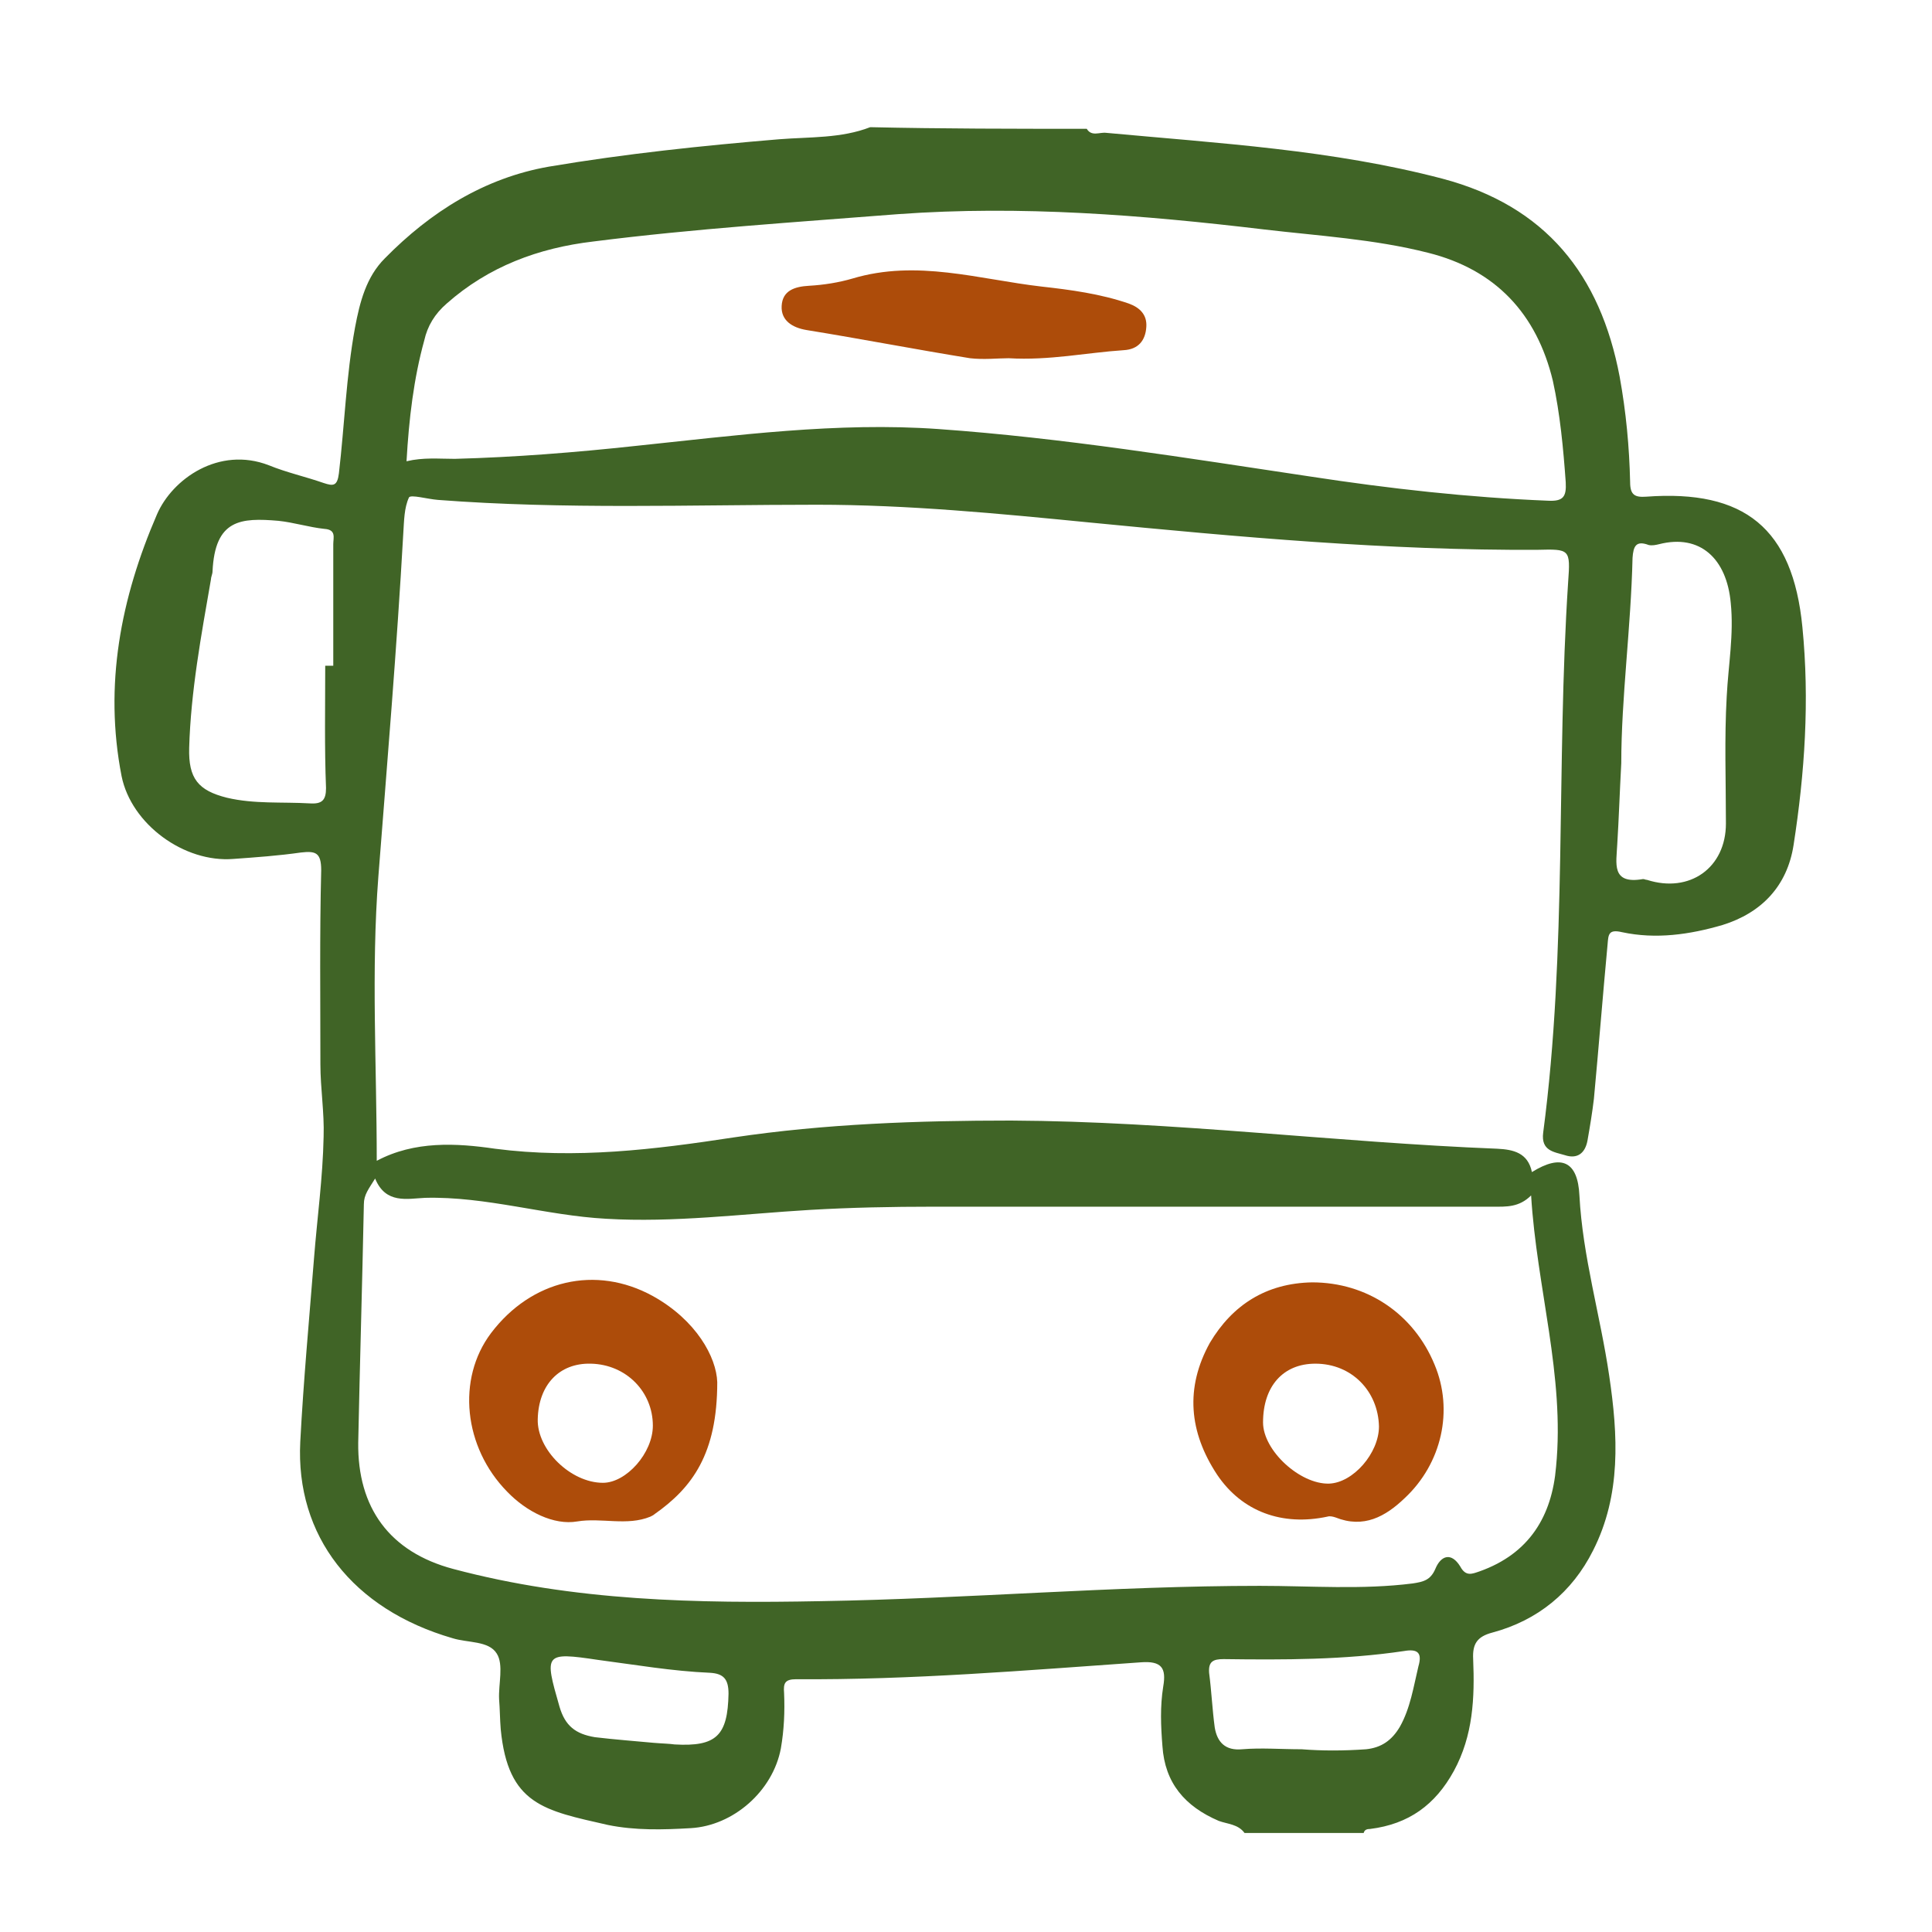 <svg xmlns="http://www.w3.org/2000/svg" xmlns:xlink="http://www.w3.org/1999/xlink" id="Capa_1" x="0px" y="0px" viewBox="0 0 240 240" style="enable-background:new 0 0 240 240;" xml:space="preserve"><style type="text/css">	.st0{fill:#406426;}	.st1{fill:#AD4C0A;}</style><g>	<path class="st0" d="M135,16c0.6,1,1.6,0.4,2.4,0.5c14,1.3,28.1,2.1,41.8,5.7c12.8,3.4,19.6,11.9,22,24.6c0.8,4.4,1.2,8.7,1.3,13.1   c0,1.6,0.6,1.9,2,1.8c12.2-0.9,18.2,3.9,19.4,16.2c0.9,9.1,0.3,18.1-1.1,27.1c-0.8,5.1-4,8.4-8.8,9.9c-4.1,1.2-8.3,1.8-12.5,0.9   c-1.7-0.4-1.7,0.3-1.8,1.5c-0.6,6.4-1.1,12.8-1.7,19.2c-0.2,1.7-0.5,3.5-0.8,5.2c-0.3,1.6-1.3,2.3-2.8,1.8c-1.3-0.4-3-0.5-2.7-2.8   c3-22.7,1.6-45.6,3.1-68.4c0.3-4.1,0.2-4.1-3.8-4c-18.6,0.1-37.2-1.6-55.7-3.4c-11.2-1.1-22.5-2.2-33.8-2.2   c-15.7,0-31.4,0.6-47.1-0.6c-1.3-0.1-3.4-0.7-3.6-0.3c-0.6,1.3-0.6,2.9-0.7,4.4c-0.8,14.3-2,28.5-3.1,42.7   c-0.9,11.7-0.2,23.5-0.2,35.3c4.7-2.5,9.9-2.2,14.7-1.5c10,1.3,19.8,0.1,29.6-1.4c11.4-1.7,23-2.1,34.5-2.1   c20.2,0.1,40.2,2.7,60.4,3.5c2,0.1,3.8,0.5,4.3,2.9c3.7-2.3,5.7-1.3,5.9,2.9c0.4,7.6,2.6,14.9,3.7,22.4c1.1,7.4,1.5,14.8-2,21.7   c-2.6,5.2-6.9,8.7-12.5,10.2c-1.9,0.5-2.5,1.4-2.4,3.3c0.2,4.8,0,9.5-2.4,13.9c-2.3,4.2-5.6,6.6-10.4,7.2c-0.4,0-0.7,0.1-0.8,0.5   c-4.9,0-9.9,0-14.8,0c-0.8-1.1-2.1-1.1-3.2-1.5c-4.2-1.8-6.7-4.7-7-9.3c-0.2-2.5-0.3-4.9,0.1-7.4c0.4-2.3-0.2-3.2-2.8-3   c-14.3,1-28.5,2.2-42.8,2.1c-1.4,0-1.6,0.5-1.5,1.7c0.1,2.3,0,4.6-0.4,6.9c-1,5.3-5.9,9.6-11.2,9.9c-3.4,0.2-6.9,0.3-10.3-0.4   c-7.9-1.8-12.4-2.5-13.3-11.9c-0.1-1.2-0.1-2.5-0.2-3.7c-0.1-1.9,0.6-4.3-0.3-5.7c-1-1.6-3.6-1.3-5.5-1.9   c-12.4-3.6-19.5-12.7-18.9-24.4c0.4-7.6,1.1-15.1,1.7-22.7c0.4-5.1,1.1-10.1,1.2-15.2c0.1-3-0.4-6-0.4-9c0-8-0.1-16.1,0.1-24.1   c0-2.2-0.7-2.4-2.5-2.2c-2.8,0.4-5.6,0.6-8.4,0.8c-6.1,0.5-12.7-4.3-13.9-10.3c-2.2-11.3-0.1-22.1,4.4-32.5   c1.9-4.4,7.7-8.5,13.9-6.1c2.2,0.9,4.5,1.4,6.8,2.2c1.2,0.4,1.7,0.4,1.9-1.2c0.7-6,0.9-12.1,2-18.1c0.6-3.2,1.4-6.3,3.7-8.6   c5.7-5.8,12.4-10,20.4-11.4c9.5-1.6,19-2.6,28.6-3.4c3.8-0.3,7.7-0.1,11.3-1.5C117,16,126,16,135,16z M46.6,146.4   c-0.8,1.3-1.4,2-1.4,3.2c-0.2,9.9-0.5,19.8-0.7,29.6c-0.1,8.1,3.9,13.6,11.8,15.7c15,4,30.3,4.3,45.7,4c18.2-0.3,36.3-1.9,54.5-1.9   c6.3,0,12.7,0.5,19-0.3c1.3-0.2,2.2-0.4,2.8-1.8c0.7-1.7,2-2.1,3.1-0.3c0.7,1.3,1.5,0.9,2.4,0.6c6.2-2.2,9-6.9,9.5-13   c1.1-11.3-2.4-22.2-3.1-33.7c-1.5,1.5-3.1,1.4-4.7,1.4c-23.2,0-46.4,0-69.6,0c-5.1,0-10.2,0.1-15.3,0.4c-8.4,0.5-16.9,1.6-25.3,1.1   c-7.5-0.4-14.9-2.8-22.5-2.6C50.6,148.9,47.9,149.6,46.6,146.4z M50.5,57.3c2.1-0.5,4-0.3,6-0.3c7.5-0.2,15-0.8,22.4-1.6   c12.5-1.3,25.1-3,37.7-2.1c15.5,1.1,30.8,3.6,46.2,5.9c9.8,1.5,19.6,2.6,29.5,3c1.9,0.1,2.3-0.5,2.2-2.3c-0.3-4.2-0.7-8.5-1.6-12.6   c-2-8.3-7.1-13.8-15.5-15.9c-6.7-1.7-13.6-2.1-20.4-2.9c-15.1-1.8-30.2-3-45.4-1.9c-12.7,1-25.3,1.8-37.9,3.4   c-6.8,0.8-13,3.1-18.2,7.7c-1.5,1.3-2.4,2.8-2.8,4.6C51.4,47,50.8,52,50.5,57.3z M40.4,82.7c0.3,0,0.7,0,1,0c0-5,0-10,0-15.1   c0-0.8,0.4-1.8-1.1-1.9c-1.9-0.2-3.8-0.8-5.7-1c-4.7-0.4-7.9-0.2-8.2,6.3c0,0.3-0.2,0.7-0.2,1c-1.2,6.9-2.5,13.9-2.7,20.9   c-0.1,3.8,1.1,5.3,4.7,6.2c3.4,0.8,6.8,0.5,10.3,0.7c1.5,0.1,2-0.4,2-1.9C40.3,92.9,40.4,87.8,40.4,82.7z M201.4,94.8   c-0.2,3.7-0.3,6.9-0.5,10.1c-0.1,2.3-0.8,5,3.2,4.3c0.2,0,0.3,0.1,0.5,0.1c5.3,1.7,9.8-1.5,9.8-7c0-5.3-0.2-10.6,0.1-15.8   c0.2-3.9,0.9-7.7,0.5-11.6c-0.5-5.5-3.8-8.6-8.9-7.3c-0.4,0.1-0.9,0.2-1.3,0.1c-1.6-0.6-1.9,0.2-2,1.6   C202.6,78,201.4,86.7,201.4,94.8z M161.7,217.3c2.5,0.2,5.2,0.2,8,0c1.9-0.2,3.2-1.1,4.2-2.8c1.3-2.3,1.7-5,2.3-7.5   c0.5-1.7-0.1-2.2-1.8-1.9c-7.4,1.1-14.9,1.1-22.4,1c-1.3,0-1.9,0.3-1.8,1.7c0.3,2.3,0.4,4.6,0.7,6.8c0.3,1.8,1.3,2.9,3.4,2.7   C156.7,217.1,159.1,217.3,161.7,217.3z M81.2,216.5c1.2,0.1,1.9,0.1,2.6,0.2c5.2,0.3,6.6-1.1,6.7-6.3c0-1.8-0.6-2.5-2.3-2.6   c-4.7-0.2-9.3-1-13.9-1.6c-6.7-1-6.7-0.8-4.8,5.8c0.7,2.4,2,3.4,4.4,3.8C76.4,216.1,79.1,216.3,81.2,216.5z"></path>	<path class="st1" d="M89.1,171.7c0,8.9-3.1,13.1-7.8,16.4c-0.1,0.1-0.3,0.2-0.5,0.3c-2.9,1.2-6.1,0.1-9.1,0.6   c-2.9,0.5-6.3-1.2-8.7-3.7c-5.4-5.5-6.3-14-2-19.7c5-6.6,13-8.5,20.1-4.6C86.5,164,89,168.6,89.1,171.7z M73.4,169.4   c-3.9-0.1-6.5,2.6-6.6,6.9c-0.1,3.8,4.1,7.9,8.1,7.9c2.9,0,6.2-3.7,6.2-7.1C81.1,172.9,77.8,169.5,73.4,169.4z"></path>	<path class="st1" d="M163,159.3c6.8,0,12.6,3.9,15.2,10.2c2.4,5.7,0.9,12.3-3.7,16.6c-2.4,2.3-5.1,3.8-8.6,2.4   c-0.3-0.1-0.7-0.2-1-0.1c-5.6,1.2-10.6-0.6-13.7-5.2c-3.5-5.3-4-10.8-0.9-16.4C153.1,162.1,157.3,159.4,163,159.3z M163.4,169.4   c-4,0-6.5,2.8-6.5,7.3c0,3.5,4.6,7.7,8.2,7.6c3-0.1,6.2-3.8,6.2-7.1C171.2,172.8,167.9,169.4,163.4,169.4z"></path>	<path class="st1" d="M125.3,44.5c-1.3,0-3.1,0.2-4.8,0c-6.8-1.1-13.5-2.4-20.3-3.5c-1.8-0.3-3.2-1.2-3.1-3c0.1-1.9,1.6-2.4,3.4-2.5   c1.8-0.1,3.7-0.4,5.4-0.9c8-2.4,15.7,0.1,23.5,1c3.6,0.4,7.3,0.9,10.8,2.1c1.4,0.5,2.3,1.4,2.2,2.9c-0.1,1.7-1,2.8-2.8,2.9   C135,43.8,130.4,44.8,125.3,44.5z"></path></g></svg>